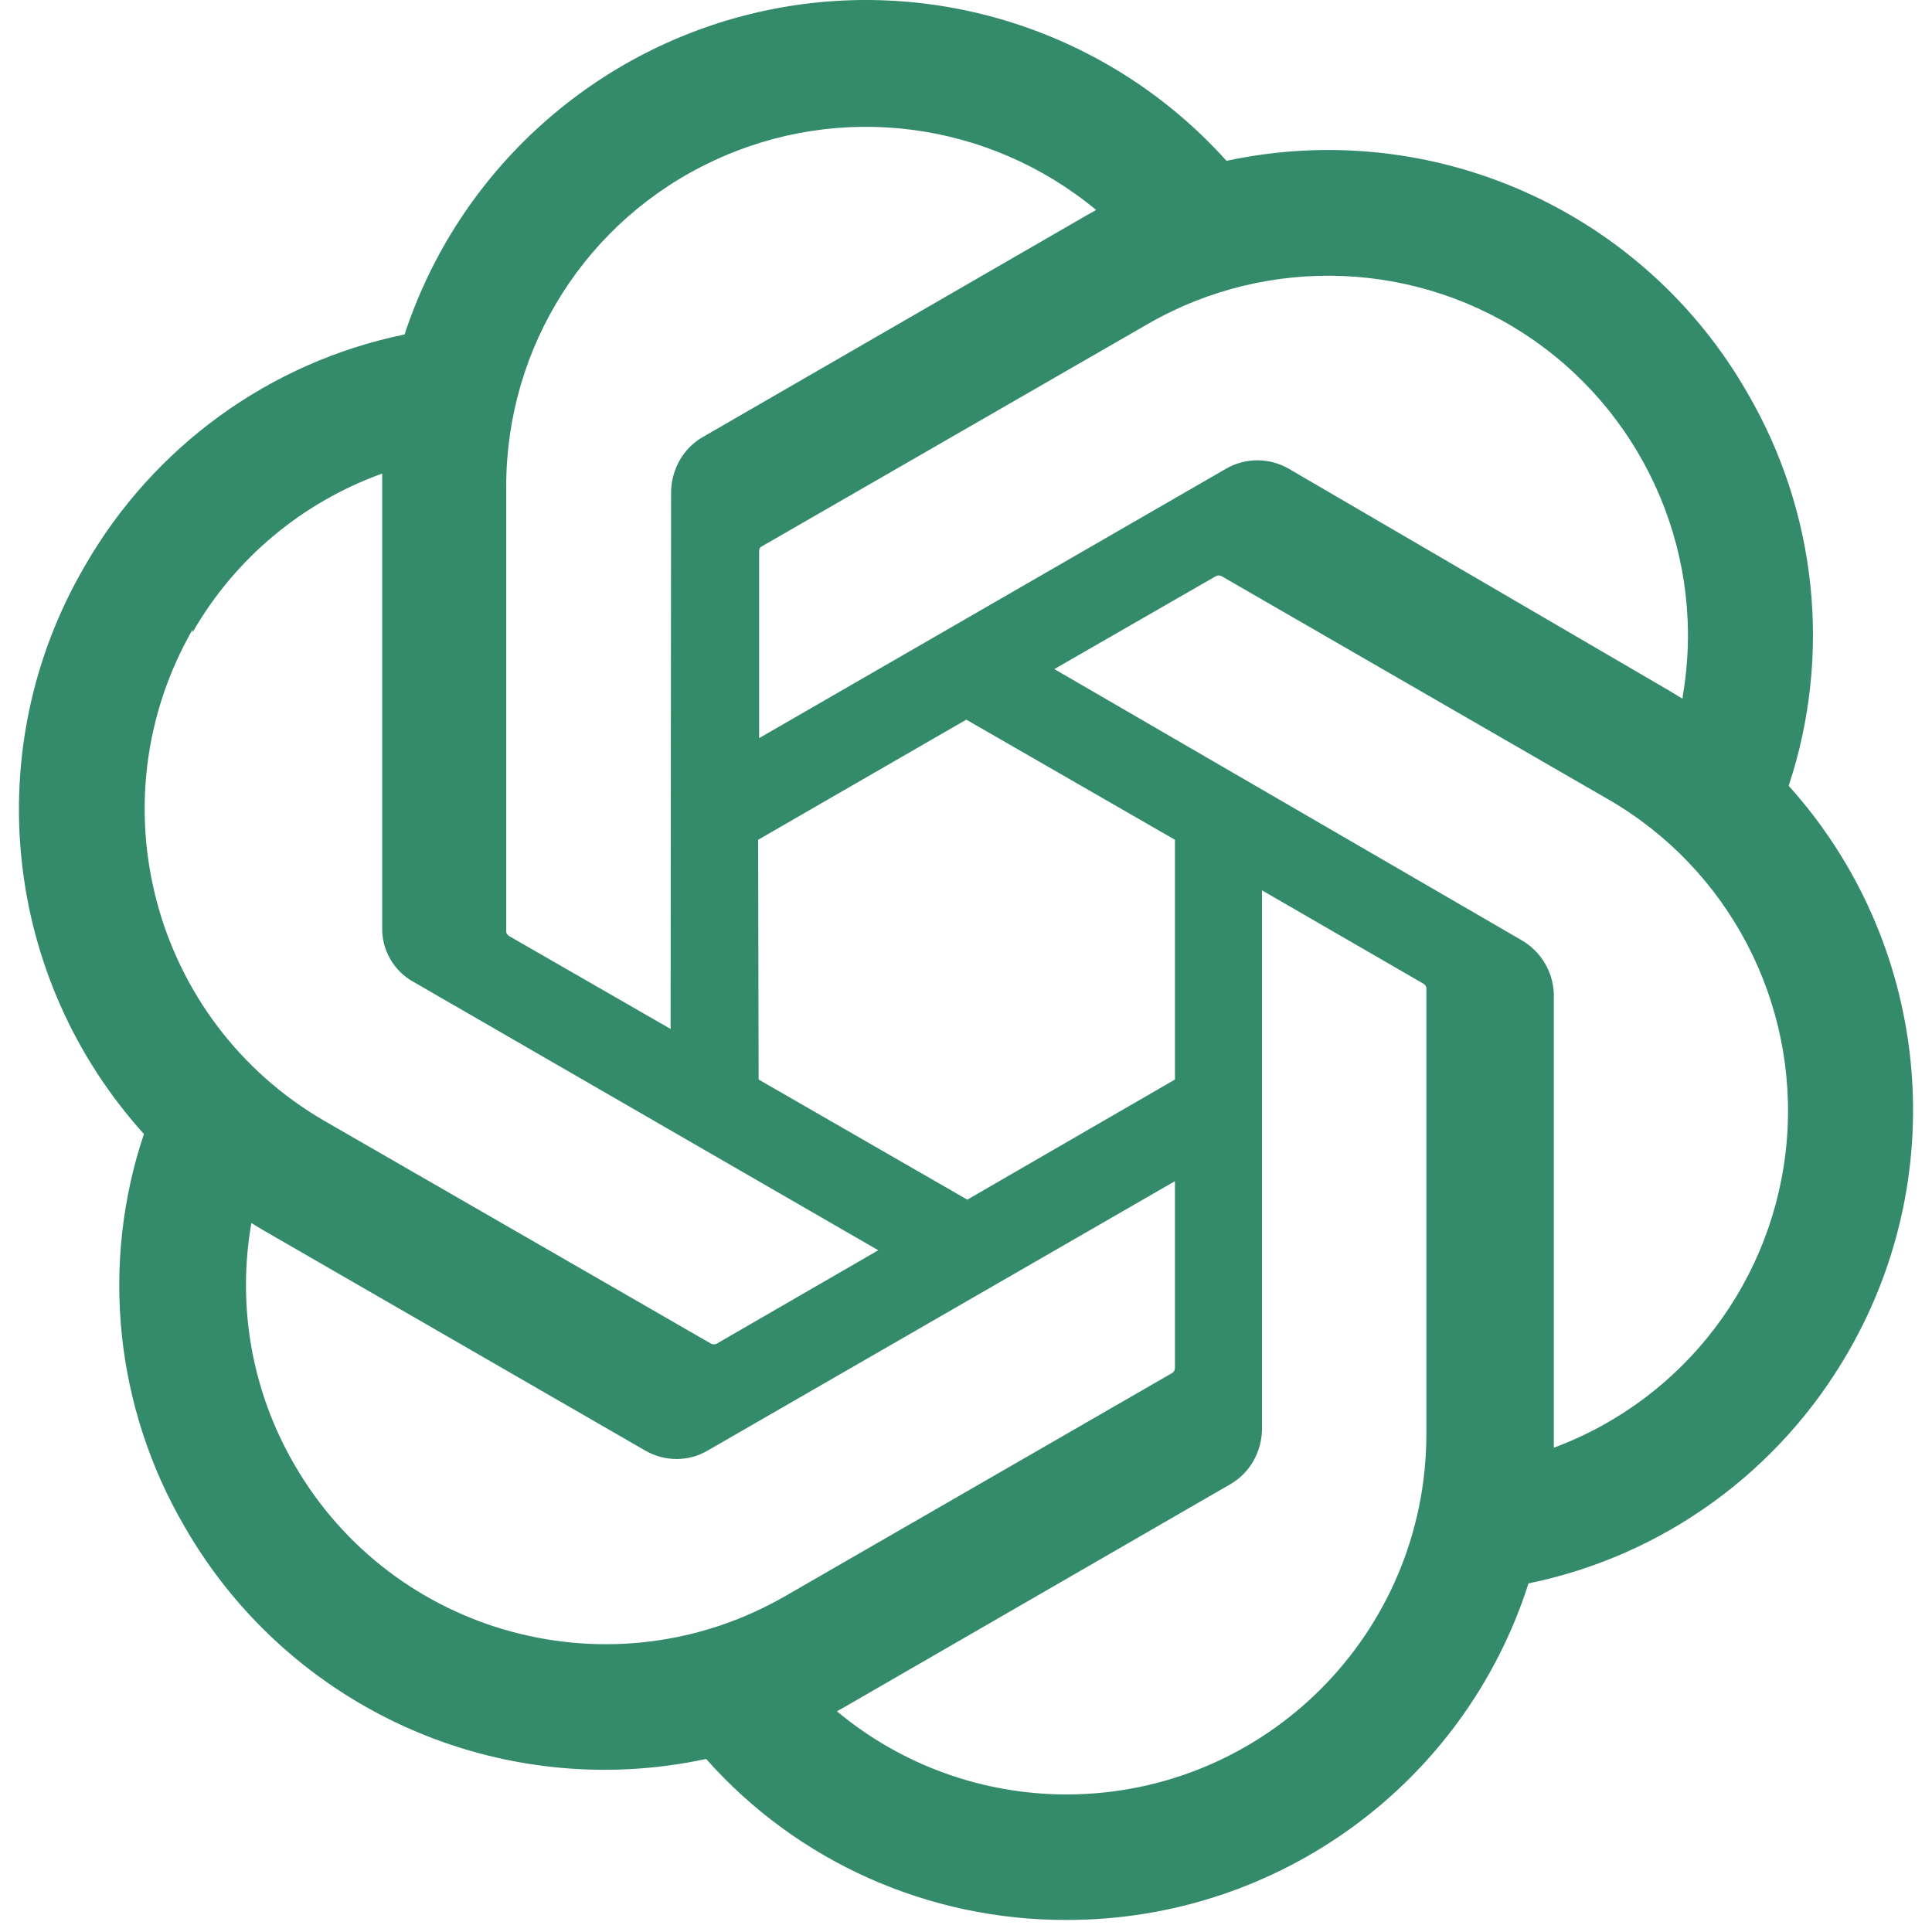 <svg width="51" height="51" viewBox="0 0 51 51" fill="none" xmlns="http://www.w3.org/2000/svg">
<path fill-rule="evenodd" clip-rule="evenodd" d="M47.217 20.743C48.36 17.29 47.962 13.515 46.126 10.37C43.366 5.555 37.807 3.078 32.377 4.246C29.321 0.844 24.674 -0.671 20.206 0.279C15.738 1.229 12.105 4.49 10.68 8.829C7.111 9.561 4.043 11.795 2.232 14.953C-0.566 19.754 0.076 25.814 3.799 29.935C2.643 33.389 3.041 37.163 4.877 40.308C7.65 45.123 13.209 47.6 18.64 46.432C21.053 49.154 24.52 50.694 28.166 50.682C33.724 50.682 38.654 47.1 40.349 41.798C43.918 41.066 46.986 38.832 48.797 35.674C51.557 30.885 50.915 24.851 47.217 20.743ZM28.166 47.369C25.945 47.369 23.801 46.599 22.093 45.174L22.388 45.007L32.479 39.179C32.993 38.883 33.301 38.331 33.314 37.741V23.503L37.576 25.968C37.614 25.994 37.653 26.032 37.653 26.084V37.869C37.64 43.12 33.404 47.357 28.166 47.369ZM7.766 38.652C6.649 36.727 6.251 34.48 6.636 32.285L6.931 32.464L17.035 38.293C17.548 38.588 18.177 38.588 18.678 38.293L31.016 31.18V36.11C31.016 36.162 30.99 36.213 30.951 36.239L20.732 42.131C16.188 44.75 10.385 43.197 7.766 38.652ZM5.095 16.673C6.212 14.735 7.984 13.258 10.089 12.501V24.492C10.077 25.082 10.398 25.634 10.911 25.917L23.184 33.004L18.922 35.468C18.871 35.494 18.819 35.494 18.768 35.468L8.562 29.588C4.03 26.957 2.476 21.167 5.082 16.622V16.673H5.095ZM40.156 24.813L27.832 17.662L32.094 15.21C32.145 15.184 32.197 15.184 32.248 15.21L42.455 21.102C45.638 22.938 47.474 26.456 47.166 30.115C46.858 33.774 44.47 36.932 41.017 38.216V26.225C40.991 25.634 40.67 25.108 40.156 24.813ZM44.393 18.432L44.098 18.252L34.02 12.373C33.506 12.077 32.877 12.077 32.364 12.373L20.039 19.485V14.555C20.039 14.504 20.052 14.452 20.103 14.427L30.309 8.547C33.506 6.711 37.473 6.878 40.49 8.983C43.507 11.089 45.048 14.76 44.419 18.381V18.432H44.393ZM17.702 27.162L13.44 24.71C13.402 24.684 13.363 24.646 13.363 24.594V12.835C13.363 9.15 15.494 5.799 18.832 4.246C22.17 2.68 26.099 3.193 28.936 5.543L28.641 5.709L18.55 11.538C18.036 11.833 17.728 12.385 17.715 12.976L17.702 27.162ZM20.013 22.168L25.508 18.997L31.016 22.168V28.497L25.534 31.668L20.026 28.497L20.013 22.168Z" fill="#348B6B"/>
</svg>
